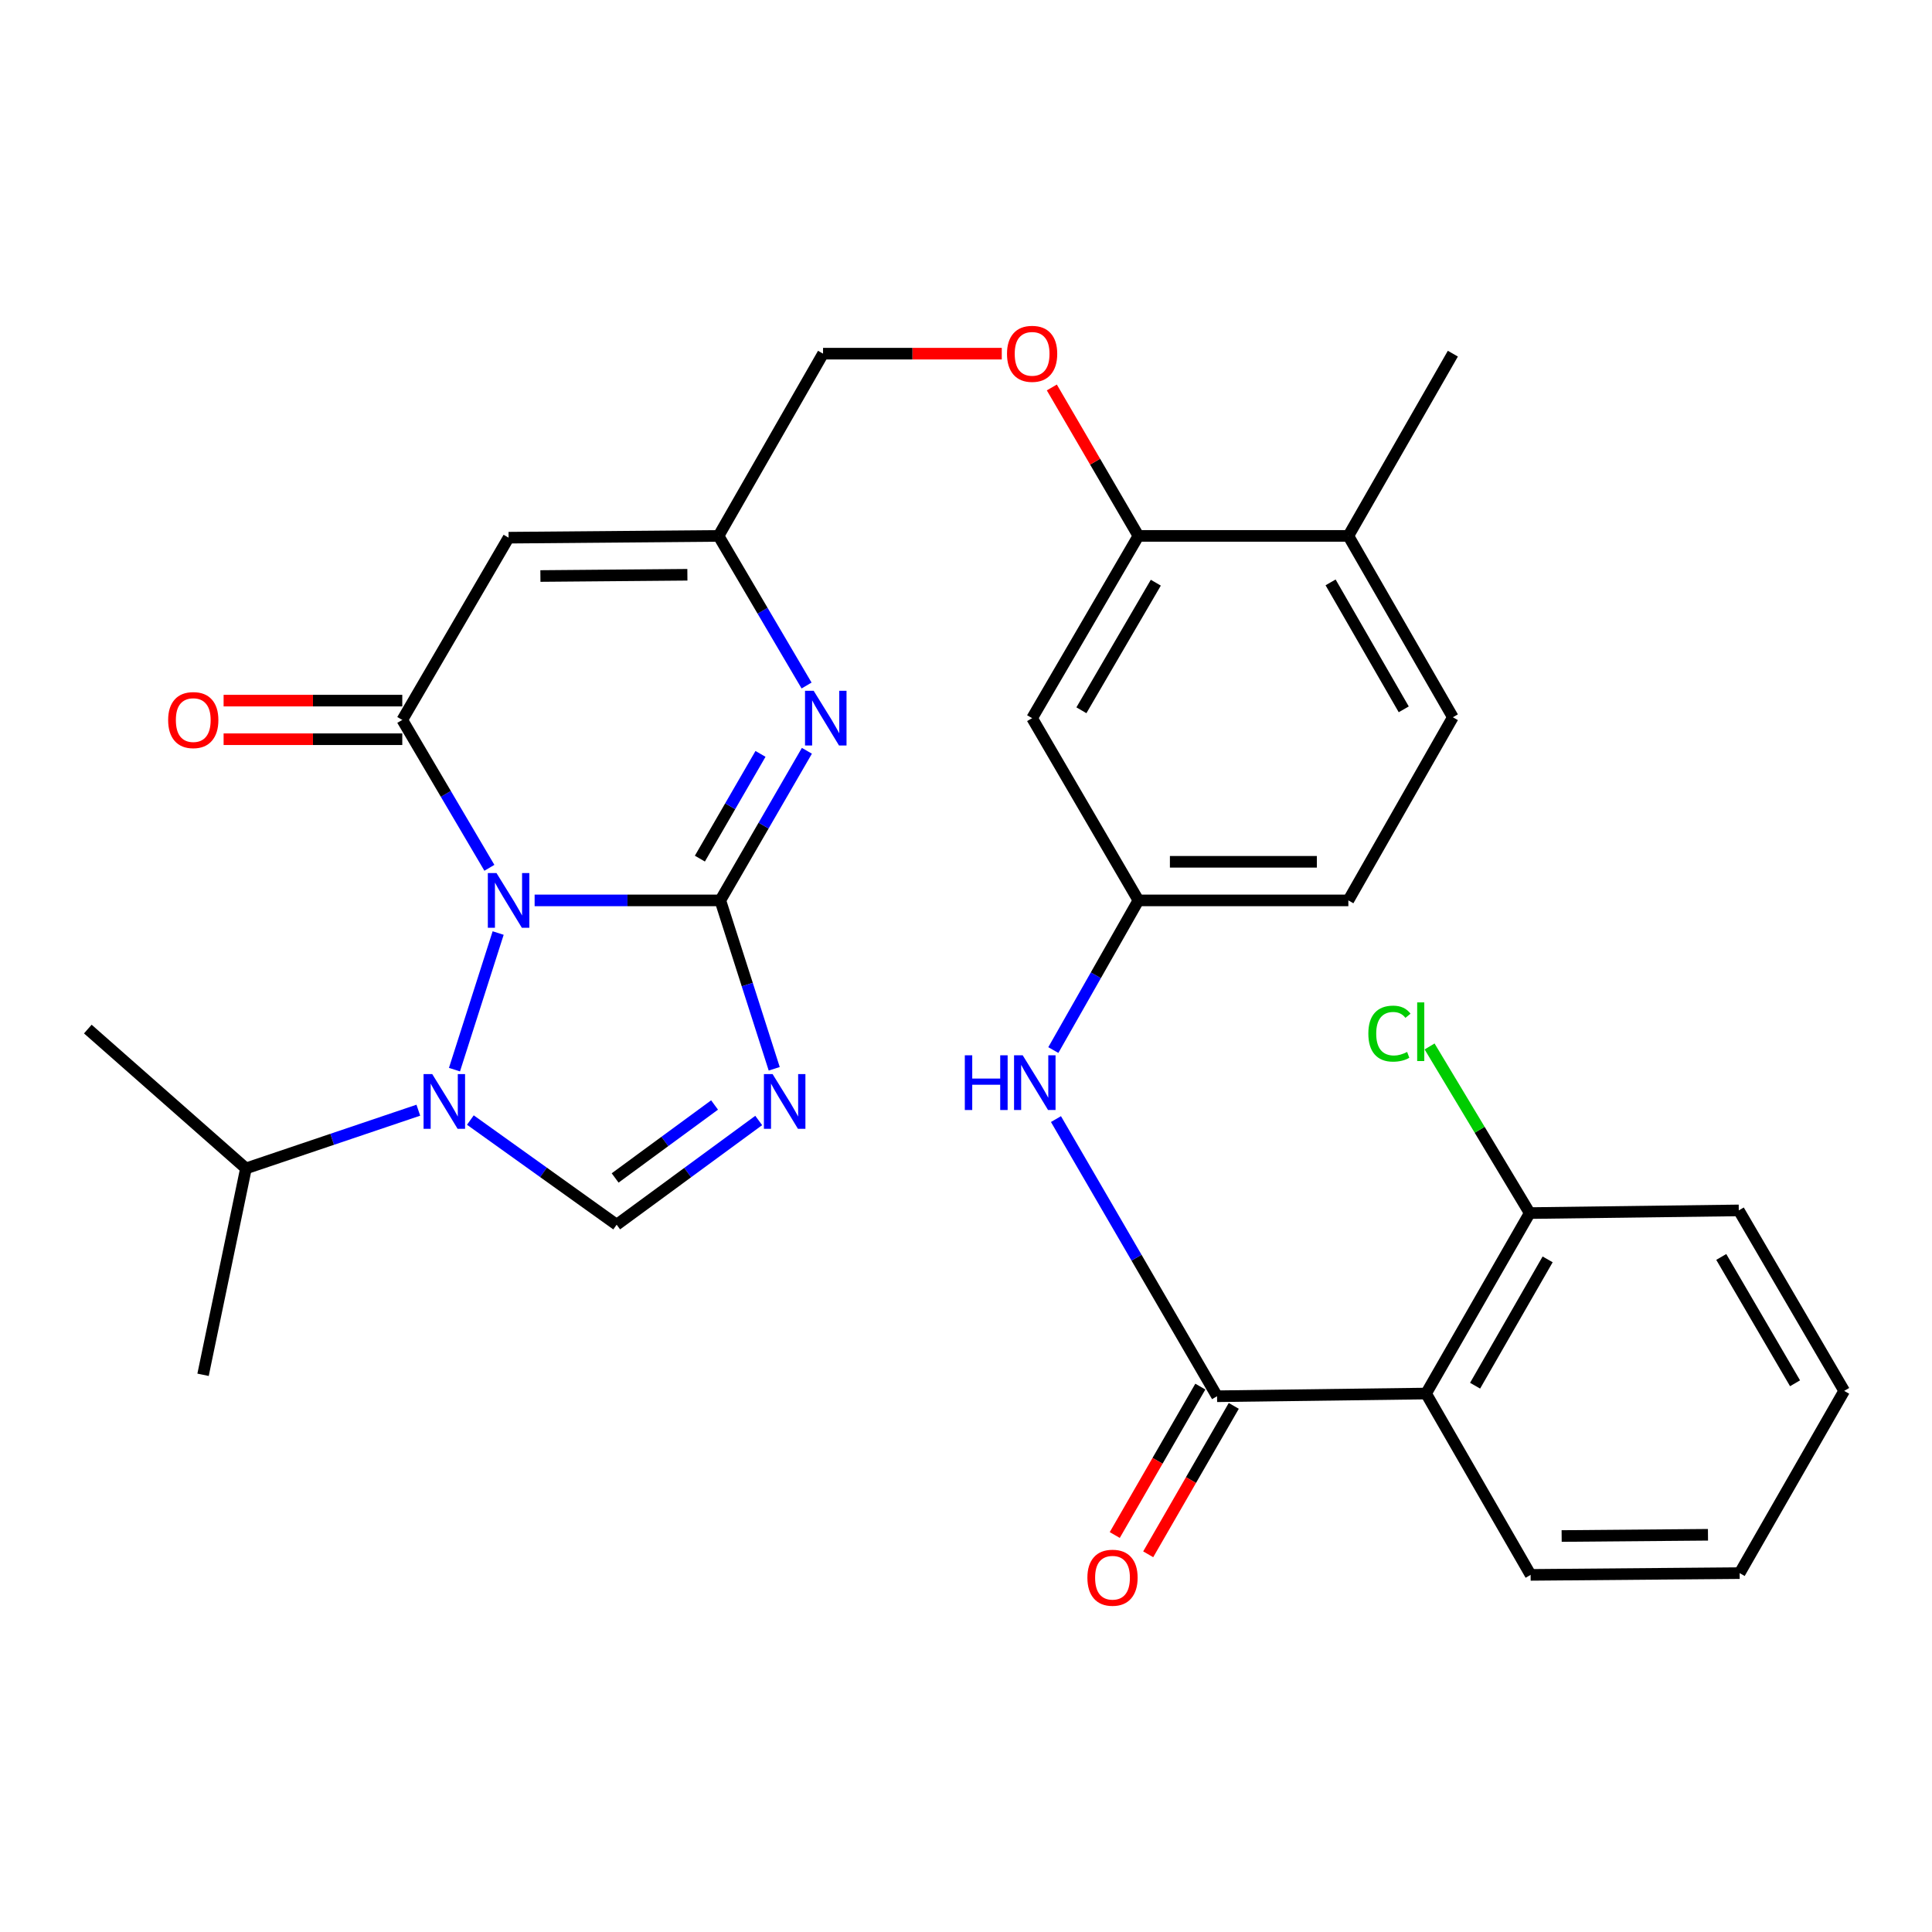 <?xml version='1.0' encoding='iso-8859-1'?>
<svg version='1.1' baseProfile='full'
              xmlns='http://www.w3.org/2000/svg'
                      xmlns:rdkit='http://www.rdkit.org/xml'
                      xmlns:xlink='http://www.w3.org/1999/xlink'
                  xml:space='preserve'
width='1000px' height='1000px' viewBox='0 0 1000 1000'>
<!-- END OF HEADER -->
<rect style='opacity:1.0;fill:#FFFFFF;stroke:none' width='1000' height='1000' x='0' y='0'> </rect>
<path class='bond-0' d='M 276.722,466.046 L 324.776,466.046' style='fill:none;fill-rule:evenodd;stroke:#0000FF;stroke-width:6px;stroke-linecap:butt;stroke-linejoin:miter;stroke-opacity:1' />
<path class='bond-0' d='M 324.776,466.046 L 372.83,466.046' style='fill:none;fill-rule:evenodd;stroke:#000000;stroke-width:6px;stroke-linecap:butt;stroke-linejoin:miter;stroke-opacity:1' />
<path class='bond-2' d='M 253.306,449.175 L 230.764,410.903' style='fill:none;fill-rule:evenodd;stroke:#0000FF;stroke-width:6px;stroke-linecap:butt;stroke-linejoin:miter;stroke-opacity:1' />
<path class='bond-2' d='M 230.764,410.903 L 208.221,372.63' style='fill:none;fill-rule:evenodd;stroke:#000000;stroke-width:6px;stroke-linecap:butt;stroke-linejoin:miter;stroke-opacity:1' />
<path class='bond-3' d='M 257.842,482.937 L 235.235,553.647' style='fill:none;fill-rule:evenodd;stroke:#0000FF;stroke-width:6px;stroke-linecap:butt;stroke-linejoin:miter;stroke-opacity:1' />
<path class='bond-1' d='M 372.83,466.046 L 386.782,509.625' style='fill:none;fill-rule:evenodd;stroke:#000000;stroke-width:6px;stroke-linecap:butt;stroke-linejoin:miter;stroke-opacity:1' />
<path class='bond-1' d='M 386.782,509.625 L 400.733,553.203' style='fill:none;fill-rule:evenodd;stroke:#0000FF;stroke-width:6px;stroke-linecap:butt;stroke-linejoin:miter;stroke-opacity:1' />
<path class='bond-4' d='M 372.83,466.046 L 395.239,427.325' style='fill:none;fill-rule:evenodd;stroke:#000000;stroke-width:6px;stroke-linecap:butt;stroke-linejoin:miter;stroke-opacity:1' />
<path class='bond-4' d='M 395.239,427.325 L 417.647,388.605' style='fill:none;fill-rule:evenodd;stroke:#0000FF;stroke-width:6px;stroke-linecap:butt;stroke-linejoin:miter;stroke-opacity:1' />
<path class='bond-4' d='M 362.26,444.422 L 377.946,417.318' style='fill:none;fill-rule:evenodd;stroke:#000000;stroke-width:6px;stroke-linecap:butt;stroke-linejoin:miter;stroke-opacity:1' />
<path class='bond-4' d='M 377.946,417.318 L 393.632,390.213' style='fill:none;fill-rule:evenodd;stroke:#0000FF;stroke-width:6px;stroke-linecap:butt;stroke-linejoin:miter;stroke-opacity:1' />
<path class='bond-31' d='M 392.704,579.955 L 355.945,606.931' style='fill:none;fill-rule:evenodd;stroke:#0000FF;stroke-width:6px;stroke-linecap:butt;stroke-linejoin:miter;stroke-opacity:1' />
<path class='bond-31' d='M 355.945,606.931 L 319.185,633.907' style='fill:none;fill-rule:evenodd;stroke:#000000;stroke-width:6px;stroke-linecap:butt;stroke-linejoin:miter;stroke-opacity:1' />
<path class='bond-31' d='M 369.856,571.94 L 344.124,590.823' style='fill:none;fill-rule:evenodd;stroke:#0000FF;stroke-width:6px;stroke-linecap:butt;stroke-linejoin:miter;stroke-opacity:1' />
<path class='bond-31' d='M 344.124,590.823 L 318.392,609.707' style='fill:none;fill-rule:evenodd;stroke:#000000;stroke-width:6px;stroke-linecap:butt;stroke-linejoin:miter;stroke-opacity:1' />
<path class='bond-6' d='M 208.221,372.63 L 263.243,278.305' style='fill:none;fill-rule:evenodd;stroke:#000000;stroke-width:6px;stroke-linecap:butt;stroke-linejoin:miter;stroke-opacity:1' />
<path class='bond-13' d='M 208.221,362.641 L 161.979,362.641' style='fill:none;fill-rule:evenodd;stroke:#000000;stroke-width:6px;stroke-linecap:butt;stroke-linejoin:miter;stroke-opacity:1' />
<path class='bond-13' d='M 161.979,362.641 L 115.737,362.641' style='fill:none;fill-rule:evenodd;stroke:#FF0000;stroke-width:6px;stroke-linecap:butt;stroke-linejoin:miter;stroke-opacity:1' />
<path class='bond-13' d='M 208.221,382.62 L 161.979,382.62' style='fill:none;fill-rule:evenodd;stroke:#000000;stroke-width:6px;stroke-linecap:butt;stroke-linejoin:miter;stroke-opacity:1' />
<path class='bond-13' d='M 161.979,382.62 L 115.737,382.62' style='fill:none;fill-rule:evenodd;stroke:#FF0000;stroke-width:6px;stroke-linecap:butt;stroke-linejoin:miter;stroke-opacity:1' />
<path class='bond-5' d='M 243.459,579.739 L 281.322,606.823' style='fill:none;fill-rule:evenodd;stroke:#0000FF;stroke-width:6px;stroke-linecap:butt;stroke-linejoin:miter;stroke-opacity:1' />
<path class='bond-5' d='M 281.322,606.823 L 319.185,633.907' style='fill:none;fill-rule:evenodd;stroke:#000000;stroke-width:6px;stroke-linecap:butt;stroke-linejoin:miter;stroke-opacity:1' />
<path class='bond-19' d='M 216.527,574.637 L 171.916,589.704' style='fill:none;fill-rule:evenodd;stroke:#0000FF;stroke-width:6px;stroke-linecap:butt;stroke-linejoin:miter;stroke-opacity:1' />
<path class='bond-19' d='M 171.916,589.704 L 127.304,604.77' style='fill:none;fill-rule:evenodd;stroke:#000000;stroke-width:6px;stroke-linecap:butt;stroke-linejoin:miter;stroke-opacity:1' />
<path class='bond-32' d='M 417.479,354.824 L 394.699,316.104' style='fill:none;fill-rule:evenodd;stroke:#0000FF;stroke-width:6px;stroke-linecap:butt;stroke-linejoin:miter;stroke-opacity:1' />
<path class='bond-32' d='M 394.699,316.104 L 371.92,277.383' style='fill:none;fill-rule:evenodd;stroke:#000000;stroke-width:6px;stroke-linecap:butt;stroke-linejoin:miter;stroke-opacity:1' />
<path class='bond-9' d='M 263.243,278.305 L 371.92,277.383' style='fill:none;fill-rule:evenodd;stroke:#000000;stroke-width:6px;stroke-linecap:butt;stroke-linejoin:miter;stroke-opacity:1' />
<path class='bond-9' d='M 279.714,298.145 L 355.788,297.5' style='fill:none;fill-rule:evenodd;stroke:#000000;stroke-width:6px;stroke-linecap:butt;stroke-linejoin:miter;stroke-opacity:1' />
<path class='bond-7' d='M 629.945,722.694 L 588.255,650.965' style='fill:none;fill-rule:evenodd;stroke:#000000;stroke-width:6px;stroke-linecap:butt;stroke-linejoin:miter;stroke-opacity:1' />
<path class='bond-7' d='M 588.255,650.965 L 546.566,579.236' style='fill:none;fill-rule:evenodd;stroke:#0000FF;stroke-width:6px;stroke-linecap:butt;stroke-linejoin:miter;stroke-opacity:1' />
<path class='bond-8' d='M 629.945,722.694 L 738.134,721.295' style='fill:none;fill-rule:evenodd;stroke:#000000;stroke-width:6px;stroke-linecap:butt;stroke-linejoin:miter;stroke-opacity:1' />
<path class='bond-16' d='M 621.29,717.704 L 599.144,756.114' style='fill:none;fill-rule:evenodd;stroke:#000000;stroke-width:6px;stroke-linecap:butt;stroke-linejoin:miter;stroke-opacity:1' />
<path class='bond-16' d='M 599.144,756.114 L 576.997,794.524' style='fill:none;fill-rule:evenodd;stroke:#FF0000;stroke-width:6px;stroke-linecap:butt;stroke-linejoin:miter;stroke-opacity:1' />
<path class='bond-16' d='M 638.599,727.684 L 616.452,766.094' style='fill:none;fill-rule:evenodd;stroke:#000000;stroke-width:6px;stroke-linecap:butt;stroke-linejoin:miter;stroke-opacity:1' />
<path class='bond-16' d='M 616.452,766.094 L 594.306,804.504' style='fill:none;fill-rule:evenodd;stroke:#FF0000;stroke-width:6px;stroke-linecap:butt;stroke-linejoin:miter;stroke-opacity:1' />
<path class='bond-15' d='M 738.134,721.295 L 791.779,627.891' style='fill:none;fill-rule:evenodd;stroke:#000000;stroke-width:6px;stroke-linecap:butt;stroke-linejoin:miter;stroke-opacity:1' />
<path class='bond-15' d='M 763.506,717.235 L 801.057,651.852' style='fill:none;fill-rule:evenodd;stroke:#000000;stroke-width:6px;stroke-linecap:butt;stroke-linejoin:miter;stroke-opacity:1' />
<path class='bond-24' d='M 738.134,721.295 L 792.245,815.155' style='fill:none;fill-rule:evenodd;stroke:#000000;stroke-width:6px;stroke-linecap:butt;stroke-linejoin:miter;stroke-opacity:1' />
<path class='bond-20' d='M 371.92,277.383 L 426.009,183.058' style='fill:none;fill-rule:evenodd;stroke:#000000;stroke-width:6px;stroke-linecap:butt;stroke-linejoin:miter;stroke-opacity:1' />
<path class='bond-10' d='M 545.201,543.509 L 567.221,504.778' style='fill:none;fill-rule:evenodd;stroke:#0000FF;stroke-width:6px;stroke-linecap:butt;stroke-linejoin:miter;stroke-opacity:1' />
<path class='bond-10' d='M 567.221,504.778 L 589.242,466.046' style='fill:none;fill-rule:evenodd;stroke:#000000;stroke-width:6px;stroke-linecap:butt;stroke-linejoin:miter;stroke-opacity:1' />
<path class='bond-11' d='M 589.242,277.383 L 566.832,238.966' style='fill:none;fill-rule:evenodd;stroke:#000000;stroke-width:6px;stroke-linecap:butt;stroke-linejoin:miter;stroke-opacity:1' />
<path class='bond-11' d='M 566.832,238.966 L 544.423,200.548' style='fill:none;fill-rule:evenodd;stroke:#FF0000;stroke-width:6px;stroke-linecap:butt;stroke-linejoin:miter;stroke-opacity:1' />
<path class='bond-12' d='M 589.242,277.383 L 534.22,371.72' style='fill:none;fill-rule:evenodd;stroke:#000000;stroke-width:6px;stroke-linecap:butt;stroke-linejoin:miter;stroke-opacity:1' />
<path class='bond-12' d='M 598.247,301.6 L 559.732,367.636' style='fill:none;fill-rule:evenodd;stroke:#000000;stroke-width:6px;stroke-linecap:butt;stroke-linejoin:miter;stroke-opacity:1' />
<path class='bond-18' d='M 589.242,277.383 L 697.908,277.383' style='fill:none;fill-rule:evenodd;stroke:#000000;stroke-width:6px;stroke-linecap:butt;stroke-linejoin:miter;stroke-opacity:1' />
<path class='bond-14' d='M 534.22,371.72 L 589.242,466.046' style='fill:none;fill-rule:evenodd;stroke:#000000;stroke-width:6px;stroke-linecap:butt;stroke-linejoin:miter;stroke-opacity:1' />
<path class='bond-33' d='M 589.242,466.046 L 697.908,466.046' style='fill:none;fill-rule:evenodd;stroke:#000000;stroke-width:6px;stroke-linecap:butt;stroke-linejoin:miter;stroke-opacity:1' />
<path class='bond-33' d='M 605.542,446.066 L 681.608,446.066' style='fill:none;fill-rule:evenodd;stroke:#000000;stroke-width:6px;stroke-linecap:butt;stroke-linejoin:miter;stroke-opacity:1' />
<path class='bond-23' d='M 791.779,627.891 L 765.863,584.765' style='fill:none;fill-rule:evenodd;stroke:#000000;stroke-width:6px;stroke-linecap:butt;stroke-linejoin:miter;stroke-opacity:1' />
<path class='bond-23' d='M 765.863,584.765 L 739.948,541.639' style='fill:none;fill-rule:evenodd;stroke:#00CC00;stroke-width:6px;stroke-linecap:butt;stroke-linejoin:miter;stroke-opacity:1' />
<path class='bond-25' d='M 791.779,627.891 L 899.99,626.504' style='fill:none;fill-rule:evenodd;stroke:#000000;stroke-width:6px;stroke-linecap:butt;stroke-linejoin:miter;stroke-opacity:1' />
<path class='bond-17' d='M 518.515,183.058 L 472.262,183.058' style='fill:none;fill-rule:evenodd;stroke:#FF0000;stroke-width:6px;stroke-linecap:butt;stroke-linejoin:miter;stroke-opacity:1' />
<path class='bond-17' d='M 472.262,183.058 L 426.009,183.058' style='fill:none;fill-rule:evenodd;stroke:#000000;stroke-width:6px;stroke-linecap:butt;stroke-linejoin:miter;stroke-opacity:1' />
<path class='bond-21' d='M 697.908,277.383 L 751.997,371.254' style='fill:none;fill-rule:evenodd;stroke:#000000;stroke-width:6px;stroke-linecap:butt;stroke-linejoin:miter;stroke-opacity:1' />
<path class='bond-21' d='M 688.71,301.439 L 726.573,367.148' style='fill:none;fill-rule:evenodd;stroke:#000000;stroke-width:6px;stroke-linecap:butt;stroke-linejoin:miter;stroke-opacity:1' />
<path class='bond-26' d='M 697.908,277.383 L 751.997,183.058' style='fill:none;fill-rule:evenodd;stroke:#000000;stroke-width:6px;stroke-linecap:butt;stroke-linejoin:miter;stroke-opacity:1' />
<path class='bond-27' d='M 127.304,604.77 L 105.105,711.594' style='fill:none;fill-rule:evenodd;stroke:#000000;stroke-width:6px;stroke-linecap:butt;stroke-linejoin:miter;stroke-opacity:1' />
<path class='bond-28' d='M 127.304,604.77 L 45.455,532.644' style='fill:none;fill-rule:evenodd;stroke:#000000;stroke-width:6px;stroke-linecap:butt;stroke-linejoin:miter;stroke-opacity:1' />
<path class='bond-22' d='M 751.997,371.254 L 697.908,466.046' style='fill:none;fill-rule:evenodd;stroke:#000000;stroke-width:6px;stroke-linecap:butt;stroke-linejoin:miter;stroke-opacity:1' />
<path class='bond-29' d='M 792.245,815.155 L 900.445,814.245' style='fill:none;fill-rule:evenodd;stroke:#000000;stroke-width:6px;stroke-linecap:butt;stroke-linejoin:miter;stroke-opacity:1' />
<path class='bond-29' d='M 808.307,795.039 L 884.047,794.402' style='fill:none;fill-rule:evenodd;stroke:#000000;stroke-width:6px;stroke-linecap:butt;stroke-linejoin:miter;stroke-opacity:1' />
<path class='bond-34' d='M 899.99,626.504 L 954.545,719.919' style='fill:none;fill-rule:evenodd;stroke:#000000;stroke-width:6px;stroke-linecap:butt;stroke-linejoin:miter;stroke-opacity:1' />
<path class='bond-34' d='M 890.921,650.592 L 929.109,715.982' style='fill:none;fill-rule:evenodd;stroke:#000000;stroke-width:6px;stroke-linecap:butt;stroke-linejoin:miter;stroke-opacity:1' />
<path class='bond-30' d='M 900.445,814.245 L 954.545,719.919' style='fill:none;fill-rule:evenodd;stroke:#000000;stroke-width:6px;stroke-linecap:butt;stroke-linejoin:miter;stroke-opacity:1' />
<path  class='atom-0' d='M 256.983 451.886
L 266.263 466.886
Q 267.183 468.366, 268.663 471.046
Q 270.143 473.726, 270.223 473.886
L 270.223 451.886
L 273.983 451.886
L 273.983 480.206
L 270.103 480.206
L 260.143 463.806
Q 258.983 461.886, 257.743 459.686
Q 256.543 457.486, 256.183 456.806
L 256.183 480.206
L 252.503 480.206
L 252.503 451.886
L 256.983 451.886
' fill='#0000FF'/>
<path  class='atom-2' d='M 399.881 555.935
L 409.161 570.935
Q 410.081 572.415, 411.561 575.095
Q 413.041 577.775, 413.121 577.935
L 413.121 555.935
L 416.881 555.935
L 416.881 584.255
L 413.001 584.255
L 403.041 567.855
Q 401.881 565.935, 400.641 563.735
Q 399.441 561.535, 399.081 560.855
L 399.081 584.255
L 395.401 584.255
L 395.401 555.935
L 399.881 555.935
' fill='#0000FF'/>
<path  class='atom-4' d='M 223.717 555.935
L 232.997 570.935
Q 233.917 572.415, 235.397 575.095
Q 236.877 577.775, 236.957 577.935
L 236.957 555.935
L 240.717 555.935
L 240.717 584.255
L 236.837 584.255
L 226.877 567.855
Q 225.717 565.935, 224.477 563.735
Q 223.277 561.535, 222.917 560.855
L 222.917 584.255
L 219.237 584.255
L 219.237 555.935
L 223.717 555.935
' fill='#0000FF'/>
<path  class='atom-5' d='M 421.159 357.56
L 430.439 372.56
Q 431.359 374.04, 432.839 376.72
Q 434.319 379.4, 434.399 379.56
L 434.399 357.56
L 438.159 357.56
L 438.159 385.88
L 434.279 385.88
L 424.319 369.48
Q 423.159 367.56, 421.919 365.36
Q 420.719 363.16, 420.359 362.48
L 420.359 385.88
L 416.679 385.88
L 416.679 357.56
L 421.159 357.56
' fill='#0000FF'/>
<path  class='atom-11' d='M 499.388 546.222
L 503.228 546.222
L 503.228 558.262
L 517.708 558.262
L 517.708 546.222
L 521.548 546.222
L 521.548 574.542
L 517.708 574.542
L 517.708 561.462
L 503.228 561.462
L 503.228 574.542
L 499.388 574.542
L 499.388 546.222
' fill='#0000FF'/>
<path  class='atom-11' d='M 529.348 546.222
L 538.628 561.222
Q 539.548 562.702, 541.028 565.382
Q 542.508 568.062, 542.588 568.222
L 542.588 546.222
L 546.348 546.222
L 546.348 574.542
L 542.468 574.542
L 532.508 558.142
Q 531.348 556.222, 530.108 554.022
Q 528.908 551.822, 528.548 551.142
L 528.548 574.542
L 524.868 574.542
L 524.868 546.222
L 529.348 546.222
' fill='#0000FF'/>
<path  class='atom-14' d='M 87.032 372.71
Q 87.032 365.91, 90.392 362.11
Q 93.752 358.31, 100.032 358.31
Q 106.312 358.31, 109.672 362.11
Q 113.032 365.91, 113.032 372.71
Q 113.032 379.59, 109.632 383.51
Q 106.232 387.39, 100.032 387.39
Q 93.792 387.39, 90.392 383.51
Q 87.032 379.63, 87.032 372.71
M 100.032 384.19
Q 104.352 384.19, 106.672 381.31
Q 109.032 378.39, 109.032 372.71
Q 109.032 367.15, 106.672 364.35
Q 104.352 361.51, 100.032 361.51
Q 95.712 361.51, 93.352 364.31
Q 91.032 367.11, 91.032 372.71
Q 91.032 378.43, 93.352 381.31
Q 95.712 384.19, 100.032 384.19
' fill='#FF0000'/>
<path  class='atom-17' d='M 562.833 816.622
Q 562.833 809.822, 566.193 806.022
Q 569.553 802.222, 575.833 802.222
Q 582.113 802.222, 585.473 806.022
Q 588.833 809.822, 588.833 816.622
Q 588.833 823.502, 585.433 827.422
Q 582.033 831.302, 575.833 831.302
Q 569.593 831.302, 566.193 827.422
Q 562.833 823.542, 562.833 816.622
M 575.833 828.102
Q 580.153 828.102, 582.473 825.222
Q 584.833 822.302, 584.833 816.622
Q 584.833 811.062, 582.473 808.262
Q 580.153 805.422, 575.833 805.422
Q 571.513 805.422, 569.153 808.222
Q 566.833 811.022, 566.833 816.622
Q 566.833 822.342, 569.153 825.222
Q 571.513 828.102, 575.833 828.102
' fill='#FF0000'/>
<path  class='atom-18' d='M 521.22 183.138
Q 521.22 176.338, 524.58 172.538
Q 527.94 168.738, 534.22 168.738
Q 540.5 168.738, 543.86 172.538
Q 547.22 176.338, 547.22 183.138
Q 547.22 190.018, 543.82 193.938
Q 540.42 197.818, 534.22 197.818
Q 527.98 197.818, 524.58 193.938
Q 521.22 190.058, 521.22 183.138
M 534.22 194.618
Q 538.54 194.618, 540.86 191.738
Q 543.22 188.818, 543.22 183.138
Q 543.22 177.578, 540.86 174.778
Q 538.54 171.938, 534.22 171.938
Q 529.9 171.938, 527.54 174.738
Q 525.22 177.538, 525.22 183.138
Q 525.22 188.858, 527.54 191.738
Q 529.9 194.618, 534.22 194.618
' fill='#FF0000'/>
<path  class='atom-24' d='M 708.25 535
Q 708.25 527.96, 711.53 524.28
Q 714.85 520.56, 721.13 520.56
Q 726.97 520.56, 730.09 524.68
L 727.45 526.84
Q 725.17 523.84, 721.13 523.84
Q 716.85 523.84, 714.57 526.72
Q 712.33 529.56, 712.33 535
Q 712.33 540.6, 714.65 543.48
Q 717.01 546.36, 721.57 546.36
Q 724.69 546.36, 728.33 544.48
L 729.45 547.48
Q 727.97 548.44, 725.73 549
Q 723.49 549.56, 721.01 549.56
Q 714.85 549.56, 711.53 545.8
Q 708.25 542.04, 708.25 535
' fill='#00CC00'/>
<path  class='atom-24' d='M 733.53 518.84
L 737.21 518.84
L 737.21 549.2
L 733.53 549.2
L 733.53 518.84
' fill='#00CC00'/>
</svg>
